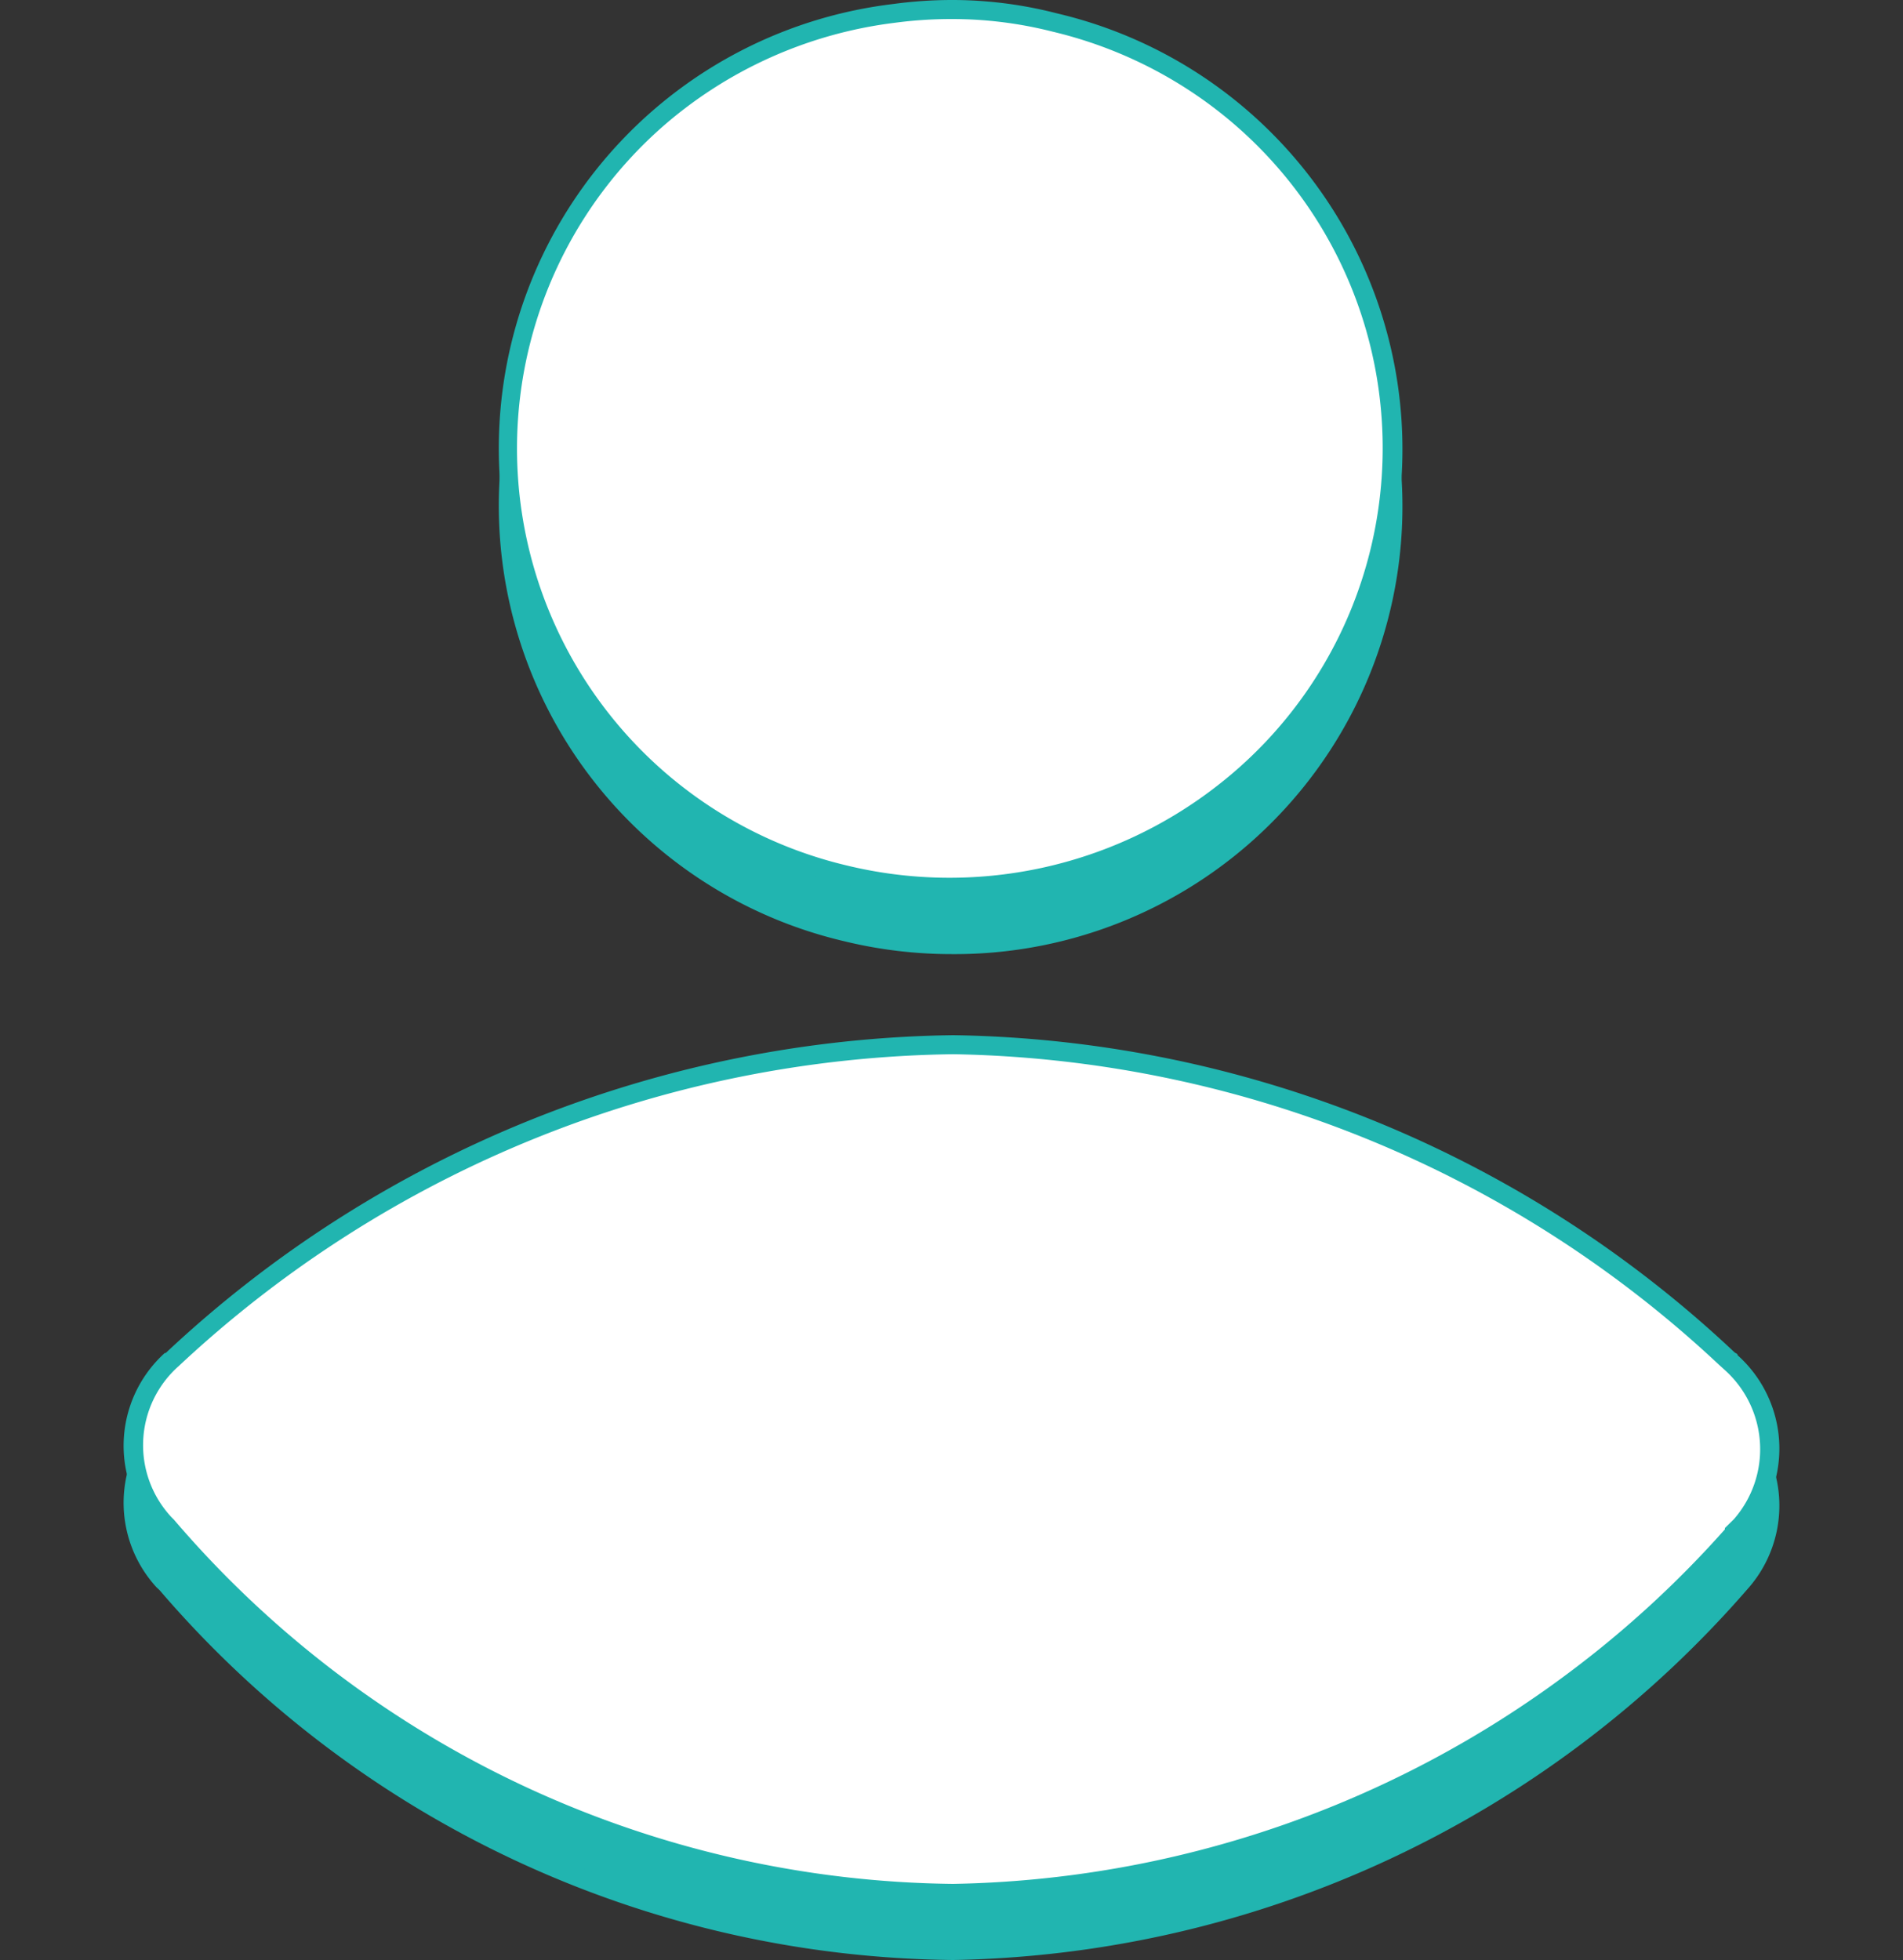 <svg xmlns="http://www.w3.org/2000/svg" viewBox="0 0 100 103"><rect x="0" y="0" width="100" height="103" fill="#333333" stroke="none"/><defs><style>.e0a5630b-3f00-470f-b7ea-b8dbf4ea359c{fill:none;}.bbd3d42f-73e7-4c02-a7e3-3d0364022104{fill:#21b5b0;}.f9eadb3f-a90e-487b-85e2-0086ece07158{fill:#fff;}</style></defs><g id="ff9d0976-4c6f-4364-bbe2-3d5d0b8ec6cb" data-name="Calque 2"><g id="add98c1c-b071-4daf-9cd2-60d329a4495b" data-name="Calque 2"><rect class="e0a5630b-3f00-470f-b7ea-b8dbf4ea359c" width="100" height="100"></rect><g id="a1228a21-9359-462a-a582-933c4b3e52de" data-name="Groupe 11596"><path class="bbd3d42f-73e7-4c02-a7e3-3d0364022104" d="M50,49.64A23.43,23.43,0,0,1,44.44,49,23.11,23.11,0,0,1,27,30.22,23,23,0,0,1,34.44,9.39,23.28,23.28,0,0,1,47,3.71h0a21.9,21.9,0,0,1,8.44.47h0a23.18,23.18,0,0,1,14.42,10.5A22.86,22.86,0,0,1,72.56,32a23,23,0,0,1-8.34,12.75A23.46,23.46,0,0,1,50,49.64Z"></path><path class="bbd3d42f-73e7-4c02-a7e3-3d0364022104" d="M50,4a22.53,22.53,0,0,0-3,.2h0a22.76,22.76,0,0,0-12.3,5.56,22.52,22.52,0,0,0,9.79,38.72,22.88,22.88,0,0,0,19.36-4.1A22.46,22.46,0,0,0,63.57,8.5a22.65,22.65,0,0,0-8.23-3.83h0A21.48,21.48,0,0,0,50,4m0-1a22,22,0,0,1,5.53.7A23.53,23.53,0,0,1,50,50.14a23.84,23.84,0,0,1-5.65-.68A23.52,23.52,0,0,1,46.94,3.21,23,23,0,0,1,50,3Z"></path><path class="bbd3d42f-73e7-4c02-a7e3-3d0364022104" d="M50.09,102.5A55.1,55.1,0,0,1,8.77,83.25l0,0h0l-.15-.16A6,6,0,0,1,9,74.47l.05,0h0a61.23,61.23,0,0,1,41-16.52A60.69,60.69,0,0,1,90.8,74.42h0v0l.16.15a6.07,6.07,0,0,1,.47,8.59v0l-.23.23v0a56.18,56.18,0,0,1-41.12,19Z"></path><path class="bbd3d42f-73e7-4c02-a7e3-3d0364022104" d="M50.08,102A55.58,55.58,0,0,0,82.5,90.86a55,55,0,0,0,8.14-7.49l0-.07.47-.46h0A5.59,5.59,0,0,0,90.64,75l-.33-.3v0A60.32,60.32,0,0,0,50.09,58.4,60.68,60.68,0,0,0,9.39,74.79h0l0,0A5.55,5.55,0,0,0,9,82.72l.14.14,0,0,0,0A54.61,54.61,0,0,0,50.08,102m0,1A55.64,55.64,0,0,1,8.39,83.57l-.17-.16a6.57,6.57,0,0,1,.44-9.31l.05,0A61.62,61.62,0,0,1,50.09,57.4,61.19,61.19,0,0,1,91.14,74.06c.08.07.17.07.17.16a6.58,6.58,0,0,1,.5,9.31l0,0v0A56.58,56.58,0,0,1,50.09,103Z"></path><g id="be86f466-27b8-4be0-aa16-ec1b653a3fbf" data-name="Trac&#xE9; 6390-2"><path class="f9eadb3f-a90e-487b-85e2-0086ece07158" d="M50,46.64A23.43,23.43,0,0,1,44.44,46,23.11,23.11,0,0,1,27,27.22,23,23,0,0,1,34.44,6.39,23.28,23.28,0,0,1,47,.71h0a21.9,21.9,0,0,1,8.44.47h0a23.18,23.18,0,0,1,14.42,10.5A22.86,22.86,0,0,1,72.56,29a23,23,0,0,1-8.34,12.75A23.46,23.46,0,0,1,50,46.64Z"></path><path class="bbd3d42f-73e7-4c02-a7e3-3d0364022104" d="M50,1a22.53,22.53,0,0,0-3,.2h0a22.76,22.76,0,0,0-12.3,5.56,22.52,22.52,0,0,0,9.79,38.72,22.88,22.88,0,0,0,19.36-4.1A22.46,22.46,0,0,0,63.57,5.5a22.65,22.65,0,0,0-8.23-3.83h0A21.48,21.48,0,0,0,50,1m0-1a22,22,0,0,1,5.53.7A23.53,23.53,0,0,1,50,47.14a23.84,23.84,0,0,1-5.65-.68A23.52,23.52,0,0,1,46.94.21,23,23,0,0,1,50,0Z"></path></g><g id="a05acdcc-6530-49fc-84df-5ae85b939d85" data-name="Trac&#xE9; 6391-2"><path class="f9eadb3f-a90e-487b-85e2-0086ece07158" d="M50.09,99.5A55.1,55.1,0,0,1,8.77,80.25l0,0h0l-.15-.16A6,6,0,0,1,9,71.47l.05,0h0a61.23,61.23,0,0,1,41-16.52A60.69,60.69,0,0,1,90.8,71.42h0v0l.16.15a6.07,6.07,0,0,1,.47,8.59v0l-.23.23v0a56.18,56.18,0,0,1-41.12,19Z"></path><path class="bbd3d42f-73e7-4c02-a7e3-3d0364022104" d="M50.08,99A55.58,55.58,0,0,0,82.5,87.86a55,55,0,0,0,8.14-7.49l0-.07.47-.46h0A5.59,5.59,0,0,0,90.64,72l-.33-.3v0A60.32,60.32,0,0,0,50.09,55.4,60.68,60.68,0,0,0,9.39,71.79h0l0,0A5.55,5.55,0,0,0,9,79.72l.14.14,0,0,0,0A54.61,54.61,0,0,0,50.08,99m0,1A55.64,55.64,0,0,1,8.39,80.57l-.17-.16a6.57,6.57,0,0,1,.44-9.31l.05,0A61.62,61.62,0,0,1,50.09,54.4,61.19,61.19,0,0,1,91.14,71.06c.08.07.17.07.17.16a6.58,6.58,0,0,1,.5,9.31l0,0v0A56.58,56.58,0,0,1,50.09,100Z"></path></g></g></g></g></svg>
